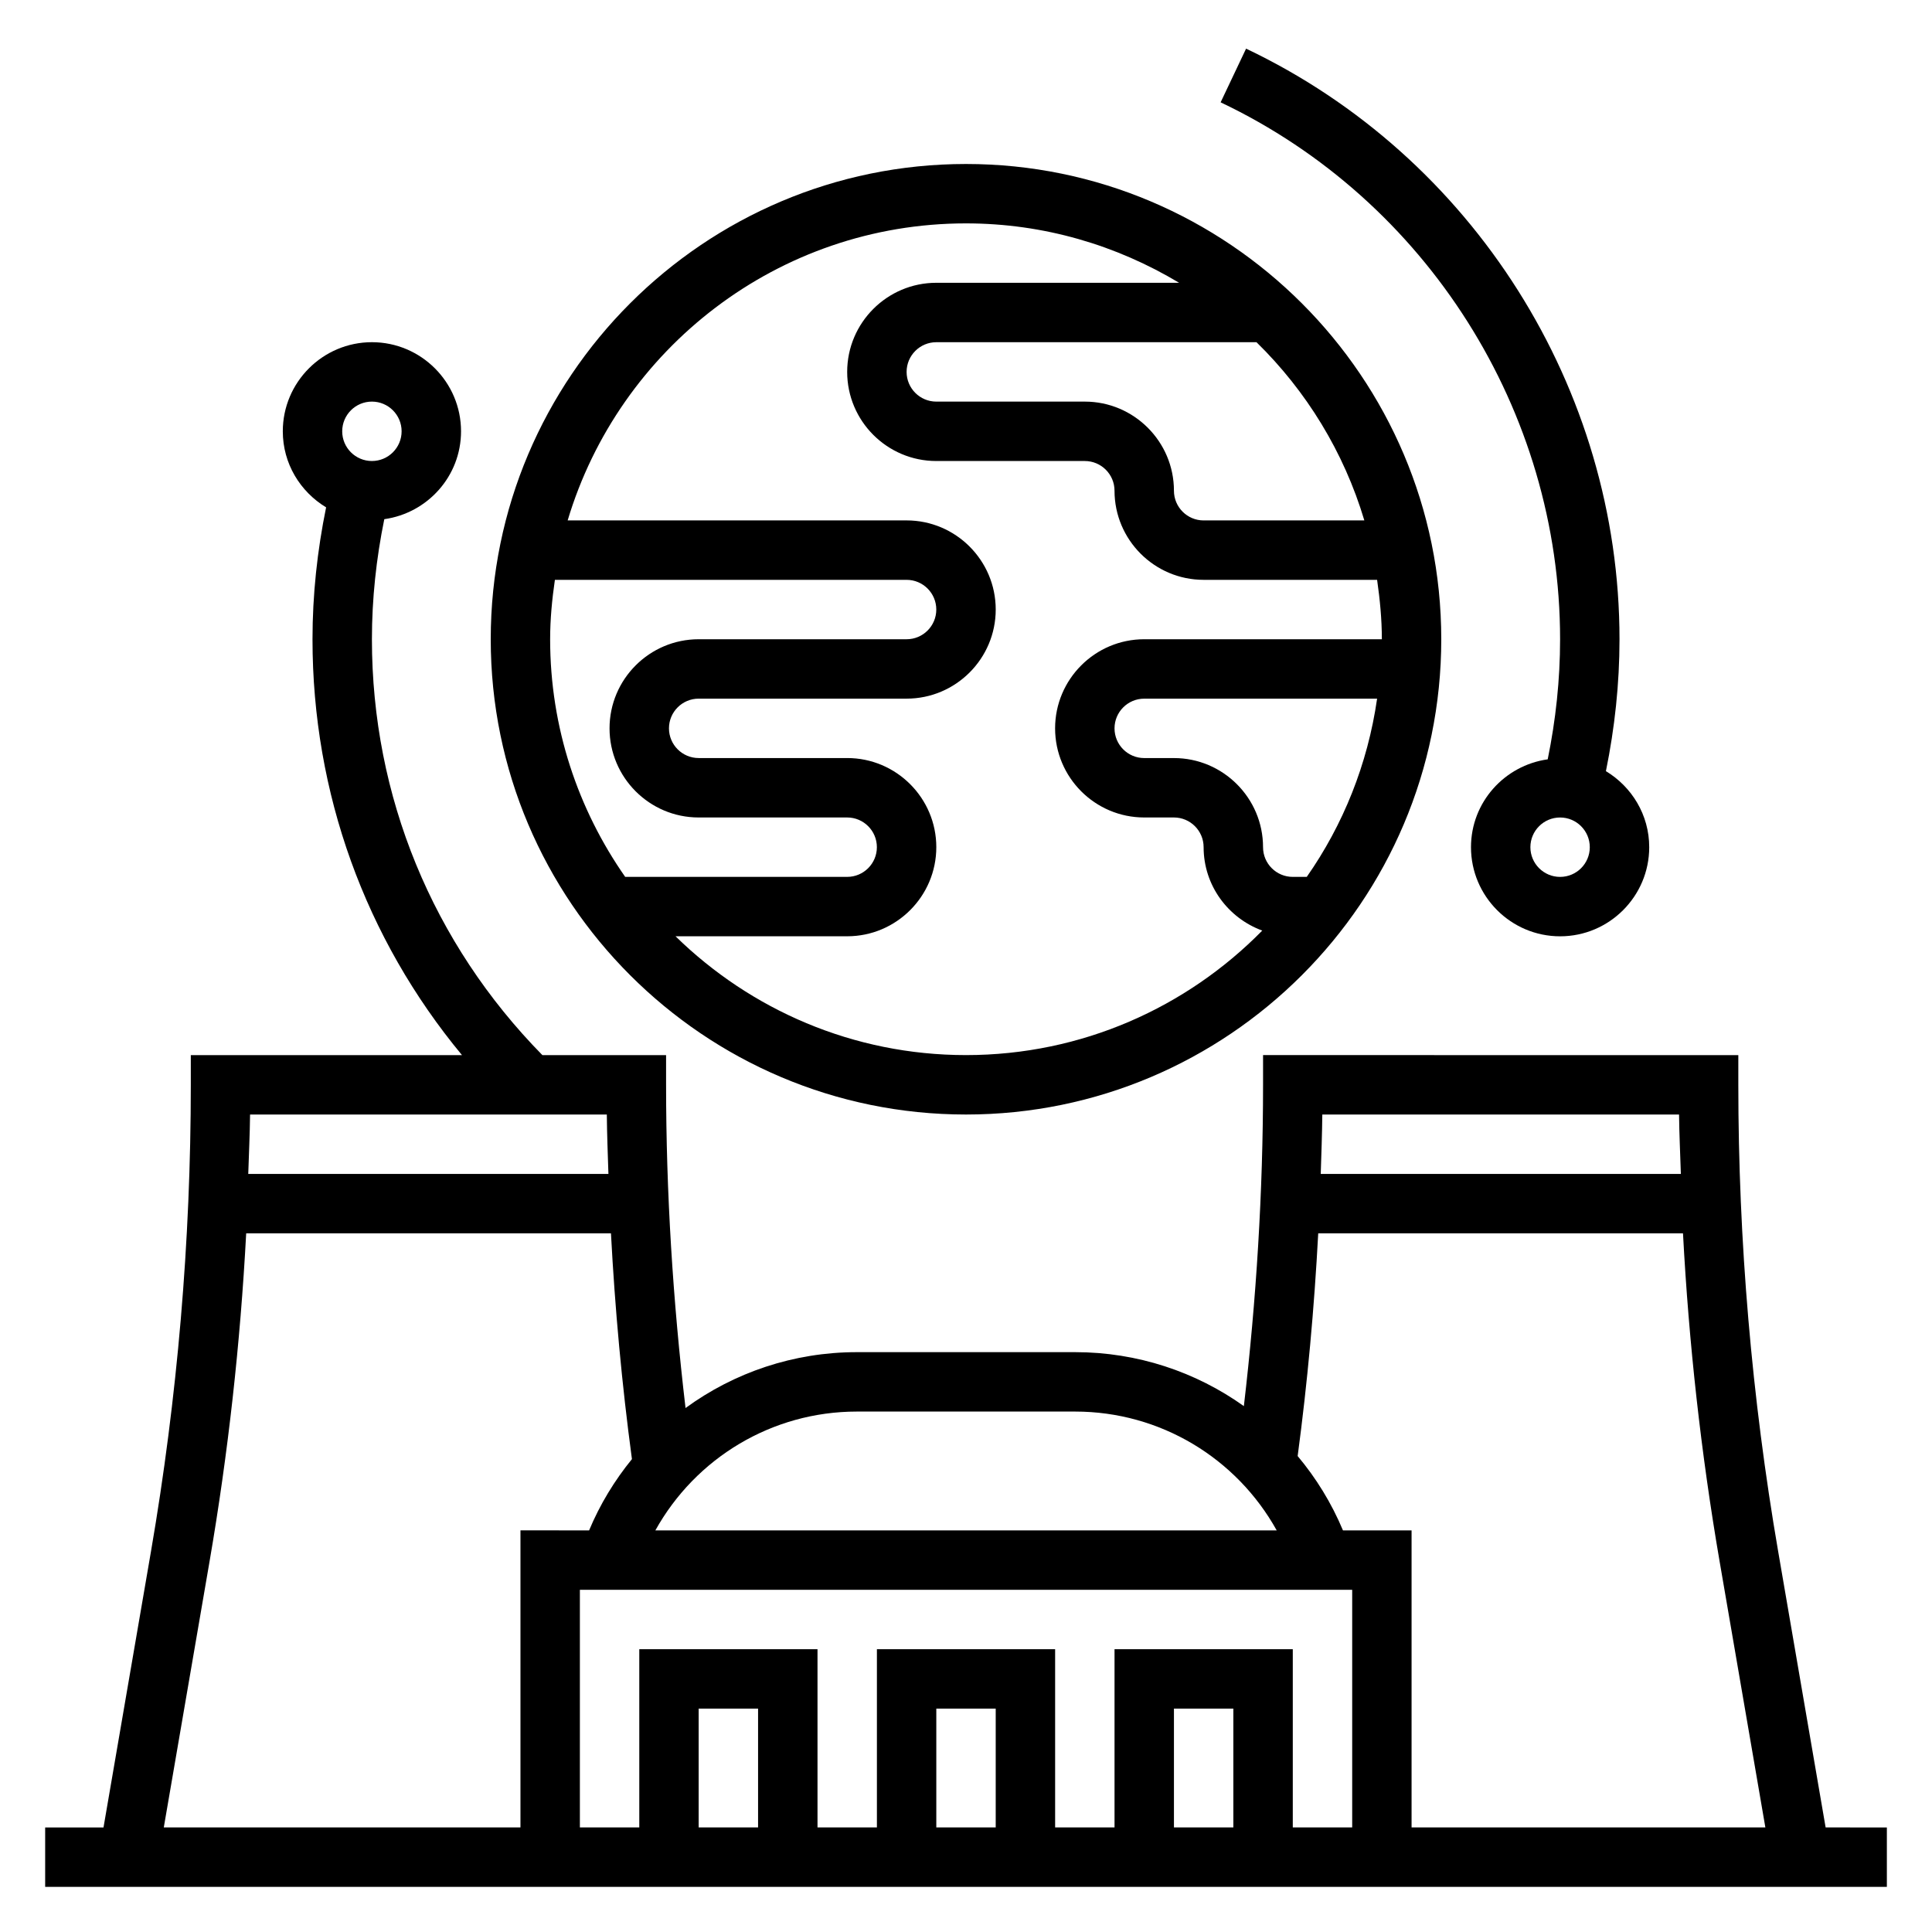 <?xml version="1.0" encoding="UTF-8"?>
<!-- Uploaded to: ICON Repo, www.iconrepo.com, Generator: ICON Repo Mixer Tools -->
<svg fill="#000000" width="800px" height="800px" version="1.1" viewBox="144 144 512 512" xmlns="http://www.w3.org/2000/svg">
 <g>
  <path d="m557.44 313.41c0 10.73-1.148 21.395-3.281 31.82-11.461 1.613-20.332 11.391-20.332 23.285 0 13.02 10.598 23.617 23.617 23.617 13.02 0 23.617-10.598 23.617-23.617 0-8.574-4.629-16.012-11.477-20.152 2.34-11.457 3.602-23.176 3.602-34.953 0-66.52-38.848-127.95-98.961-156.52l-6.746 14.227c54.648 25.969 89.961 81.82 89.961 142.29zm0 62.977c-4.344 0-7.871-3.527-7.871-7.871s3.527-7.871 7.871-7.871 7.871 3.527 7.871 7.871c0.004 4.344-3.523 7.871-7.871 7.871z"/>
  <path d="m400 439.36c69.445 0 125.95-56.504 125.95-125.95-0.004-69.445-56.508-125.95-125.95-125.95s-125.95 56.504-125.95 125.95c0 69.445 56.504 125.95 125.95 125.95zm86.59-62.977c-4.344 0-7.871-3.527-7.871-7.871 0-13.02-10.598-23.617-23.617-23.617h-7.871c-4.344 0-7.871-3.527-7.871-7.871s3.527-7.871 7.871-7.871h61.715c-2.504 17.375-8.996 33.449-18.641 47.23zm18.973-94.465h-42.586c-4.344 0-7.871-3.527-7.871-7.871 0-13.02-10.598-23.617-23.617-23.617h-39.359c-4.344 0-7.871-3.527-7.871-7.871s3.527-7.871 7.871-7.871h84.852c13.199 12.91 23.164 29.086 28.582 47.23zm-105.56-78.719c20.656 0 39.934 5.816 56.473 15.742h-64.348c-13.02 0-23.617 10.598-23.617 23.617 0 13.02 10.598 23.617 23.617 23.617h39.359c4.344 0 7.871 3.527 7.871 7.871 0 13.02 10.598 23.617 23.617 23.617h45.973c0.738 5.156 1.258 10.383 1.258 15.742h-62.977c-13.02 0-23.617 10.598-23.617 23.617 0 13.02 10.598 23.617 23.617 23.617h7.871c4.344 0 7.871 3.527 7.871 7.871 0 10.172 6.504 18.789 15.539 22.105-19.996 20.34-47.793 32.996-78.508 32.996-29.945 0-57.105-12.043-76.98-31.488h45.492c13.02 0 23.617-10.598 23.617-23.617 0-13.02-10.598-23.617-23.617-23.617h-39.359c-4.344 0-7.871-3.527-7.871-7.871s3.527-7.871 7.871-7.871h55.105c13.02 0 23.617-10.598 23.617-23.617s-10.598-23.617-23.617-23.617l-89.824 0.004c13.59-45.461 55.742-78.719 105.57-78.719zm-108.95 94.465h93.203c4.344 0 7.871 3.527 7.871 7.871s-3.527 7.871-7.871 7.871h-55.105c-13.02 0-23.617 10.598-23.617 23.617 0 13.02 10.598 23.617 23.617 23.617h39.359c4.344 0 7.871 3.527 7.871 7.871s-3.527 7.871-7.871 7.871h-58.828c-12.496-17.871-19.891-39.566-19.891-62.977 0-5.359 0.512-10.586 1.262-15.742z"/>
  <path d="m627.81 628.29-12.57-73.102c-7.016-40.754-10.566-82.371-10.566-123.7v-7.871l-125.95-0.004v7.871c0 28.34-1.777 56.898-5.086 85.152-12.734-9.09-28.246-14.301-44.695-14.301h-57.875c-16.758 0-32.527 5.406-45.391 14.809-3.352-28.395-5.156-57.121-5.156-85.656v-7.871h-32.785c-29.09-29.617-45.172-68.582-45.172-110.21 0-10.73 1.148-21.395 3.281-31.82 11.461-1.613 20.336-11.391 20.336-23.285 0-13.02-10.598-23.617-23.617-23.617-13.02 0-23.617 10.598-23.617 23.617 0 8.574 4.629 16.012 11.477 20.152-2.344 11.457-3.606 23.176-3.606 34.953 0 40.77 13.973 79.262 39.613 110.21h-71.863v7.871c0 41.328-3.551 82.949-10.562 123.7l-12.574 73.105h-15.461v15.742h488.07v-15.742zm-385.25-377.86c4.344 0 7.871 3.527 7.871 7.871s-3.527 7.871-7.871 7.871-7.871-3.527-7.871-7.871 3.523-7.871 7.871-7.871zm369.28 377.86h-93.758v-78.723h-18.184c-3.031-7.25-7.109-13.855-12.004-19.695 2.606-19.547 4.402-39.273 5.449-59.023h96.668c1.551 29.164 4.777 58.301 9.715 87.016zm-140.99 0h-15.742v-31.488h15.742zm-31.488-47.234v47.23h-15.742v-47.23h-47.23v47.23h-15.742v-47.23h-47.23v47.23h-15.742v-62.977h204.67v62.977h-15.742v-47.23zm-31.488 47.234h-15.742v-31.488h15.742zm-62.977 0h-15.742v-31.488h15.742zm244.07-188.93c0.055 5.242 0.316 10.492 0.48 15.742h-95.438c0.164-5.25 0.363-10.5 0.418-15.742zm-217.9 78.719h57.875c22.523 0 42.746 12.328 53.395 31.488h-164.66c10.652-19.16 30.867-31.488 53.391-31.488zm-66.254-78.719c0.055 5.242 0.25 10.492 0.426 15.742h-95.449c0.164-5.25 0.426-10.5 0.48-15.742zm-105.29 118.5c4.941-28.715 8.168-57.852 9.719-87.016h96.668c1.062 20.035 2.898 40.039 5.559 59.836-4.598 5.644-8.461 11.965-11.352 18.887l-18.191-0.004v78.719l-94.52 0.004z"/>
 </g>
</svg>